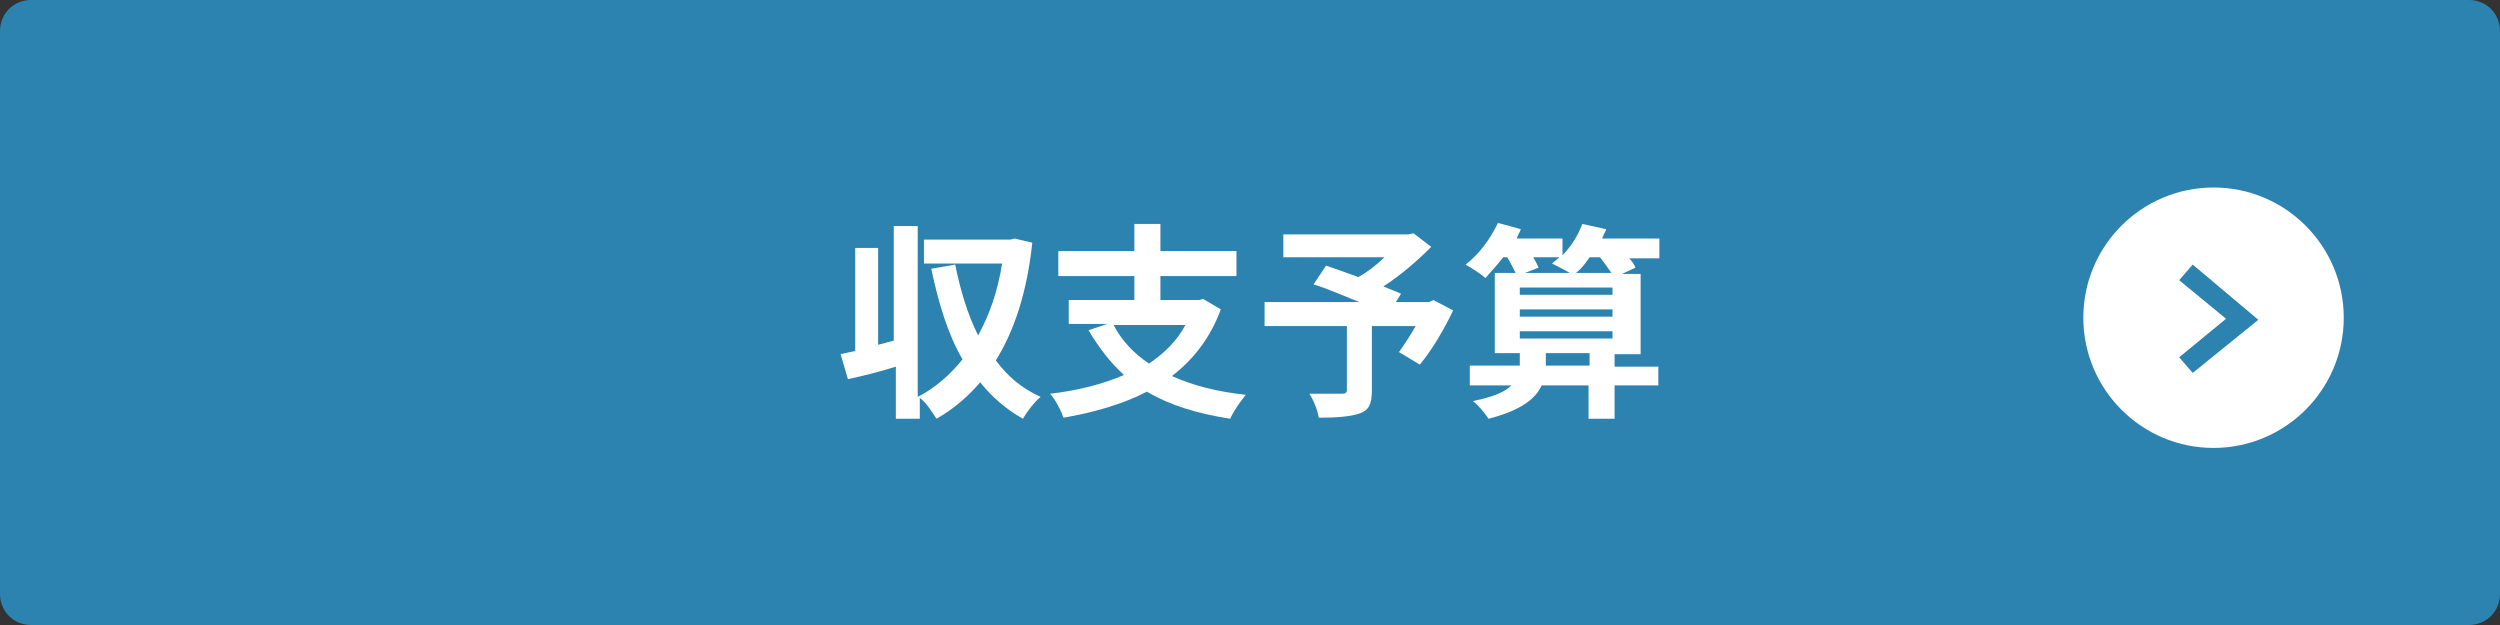 <?xml version="1.0" encoding="utf-8"?>
<!-- Generator: Adobe Illustrator 25.4.1, SVG Export Plug-In . SVG Version: 6.00 Build 0)  -->
<svg version="1.1" id="レイヤー_1" xmlns="http://www.w3.org/2000/svg" xmlns:xlink="http://www.w3.org/1999/xlink" x="0px"
	 y="0px" viewBox="0 0 240 60" style="enable-background:new 0 0 240 60;" xml:space="preserve">
<rect x="0" y="0" width="240" height="60" fill="#333333" stroke="none"/>
<style type="text/css">
	.st0{fill:#2C83B0;}
	.st1{enable-background:new    ;}
	.st2{fill:#FFFFFF;}
</style>
<g>
	<path class="st0" d="M3,0h234c1.7,0,3,1.3,3,3v54c0,1.7-1.3,3-3,3H3c-1.7,0-3-1.3-3-3V3C0,1.3,1.3,0,3,0z"/>
	<g class="st1">
		<path class="st2" d="M99.1,23.3c-0.5,4.7-1.7,8.4-3.5,11.3c1.1,1.5,2.5,2.7,4.3,3.5c-0.6,0.5-1.3,1.4-1.7,2.1
			c-1.6-0.9-3-2.1-4.1-3.5c-1.2,1.4-2.6,2.6-4.2,3.5c-0.4-0.6-1-1.6-1.6-2v2h-2.3v-5c-1.6,0.5-3.2,0.9-4.6,1.2L80.7,34
			c0.4-0.1,0.9-0.2,1.4-0.3v-9.9h2.2v9.3l1.5-0.4V21.7h2.3v16.4c1.6-0.8,3.1-2.1,4.3-3.6c-1.4-2.4-2.3-5.4-3-8.7l2.3-0.4
			c0.5,2.5,1.2,4.8,2.2,6.8c1.1-2,1.9-4.3,2.3-6.9h-7.5v-2.3H97l0.4-0.1L99.1,23.3z"/>
		<path class="st2" d="M117.2,29.7c-1,2.7-2.6,4.8-4.7,6.4c2,0.9,4.3,1.5,7.1,1.8c-0.5,0.6-1.2,1.6-1.5,2.3c-3.2-0.5-5.8-1.3-8-2.6
			c-2.3,1.2-5.1,2-8,2.5c-0.2-0.6-0.8-1.8-1.3-2.3c2.6-0.3,5-0.9,7.1-1.8c-1.3-1.2-2.4-2.6-3.4-4.3l1.8-0.6h-3.7v-2.3h6.3v-2.3h-7.3
			v-2.4h7.3v-2.6h2.5v2.6h7.3v2.4h-7.3v2.3h3.7l0.4-0.1L117.2,29.7z M106.9,31.2c0.8,1.5,1.9,2.7,3.4,3.7c1.5-1,2.7-2.2,3.5-3.7
			H106.9z"/>
		<path class="st2" d="M139.5,29.8c-0.9,1.9-2.1,3.9-3.2,5.2l-2-1.2c0.5-0.7,1.1-1.6,1.6-2.5h-4.2v6.2c0,1.3-0.3,1.9-1.2,2.2
			c-0.9,0.3-2.2,0.4-3.9,0.4c-0.1-0.7-0.5-1.7-0.9-2.3c1.2,0,2.7,0,3.1,0c0.4,0,0.5-0.1,0.5-0.4v-6.1h-7.9v-2.3h9.1
			c-1.5-0.6-3.1-1.3-4.4-1.7l1.2-1.8c0.9,0.3,2,0.7,3.1,1.1c0.9-0.5,1.8-1.2,2.5-1.9h-9.7v-2.2h12l0.5-0.1l1.7,1.3
			c-1.3,1.3-2.9,2.7-4.6,3.8c0.7,0.3,1.3,0.5,1.7,0.7l-0.5,0.8h3.2l0.4-0.2L139.5,29.8z"/>
		<path class="st2" d="M159.3,37H155v3.2h-2.5V37h-4.5c-0.6,1.3-2,2.4-5.1,3.2c-0.3-0.5-1-1.3-1.5-1.7c2-0.4,3.1-0.9,3.7-1.5h-4
			v-1.9h4.8v-1.2h-2.4v-7.7h2c-0.2-0.4-0.5-1-0.8-1.5h-0.4c-0.6,0.8-1.2,1.4-1.7,2c-0.4-0.4-1.4-1-1.9-1.3c1.3-1,2.4-2.5,3.1-4
			L146,22c-0.1,0.3-0.3,0.6-0.4,0.9h4.4v1.6c0.8-0.8,1.5-1.9,1.9-3l2.3,0.5c-0.1,0.3-0.3,0.6-0.4,0.9h5.5v1.9h-2.9
			c0.3,0.3,0.5,0.6,0.6,0.9l-1.3,0.6h1.8v7.7H155v1.2h4.2V37z M145.9,27.6v0.7h8.9v-0.7H145.9z M145.9,30.4h8.9v-0.7h-8.9V30.4z
			 M145.9,32.5h8.9v-0.7h-8.9V32.5z M147.2,24.7c0.2,0.4,0.4,0.7,0.5,1l-1.3,0.5h4.3c-0.5-0.3-1.3-0.7-1.7-0.9
			c0.2-0.2,0.5-0.4,0.7-0.6H147.2z M152.6,35.1v-1.2h-4.2v1.2H152.6z M152.6,24.7c-0.4,0.6-0.8,1.1-1.3,1.5h3.4
			c-0.3-0.4-0.7-1-1.1-1.5H152.6z"/>
	</g>
	<path class="st2" d="M212.5,18L212.5,18c6.9,0,12.5,5.6,12.5,12.5l0,0c0,6.9-5.6,12.5-12.5,12.5l0,0c-6.9,0-12.5-5.6-12.5-12.5l0,0
		C200,23.6,205.6,18,212.5,18z"/>
	<path class="st0" d="M210.5,35.8l-1.3-1.5l4.5-3.7l-4.5-3.7l1.3-1.5l6.3,5.3L210.5,35.8z"/>
</g>
</svg>
